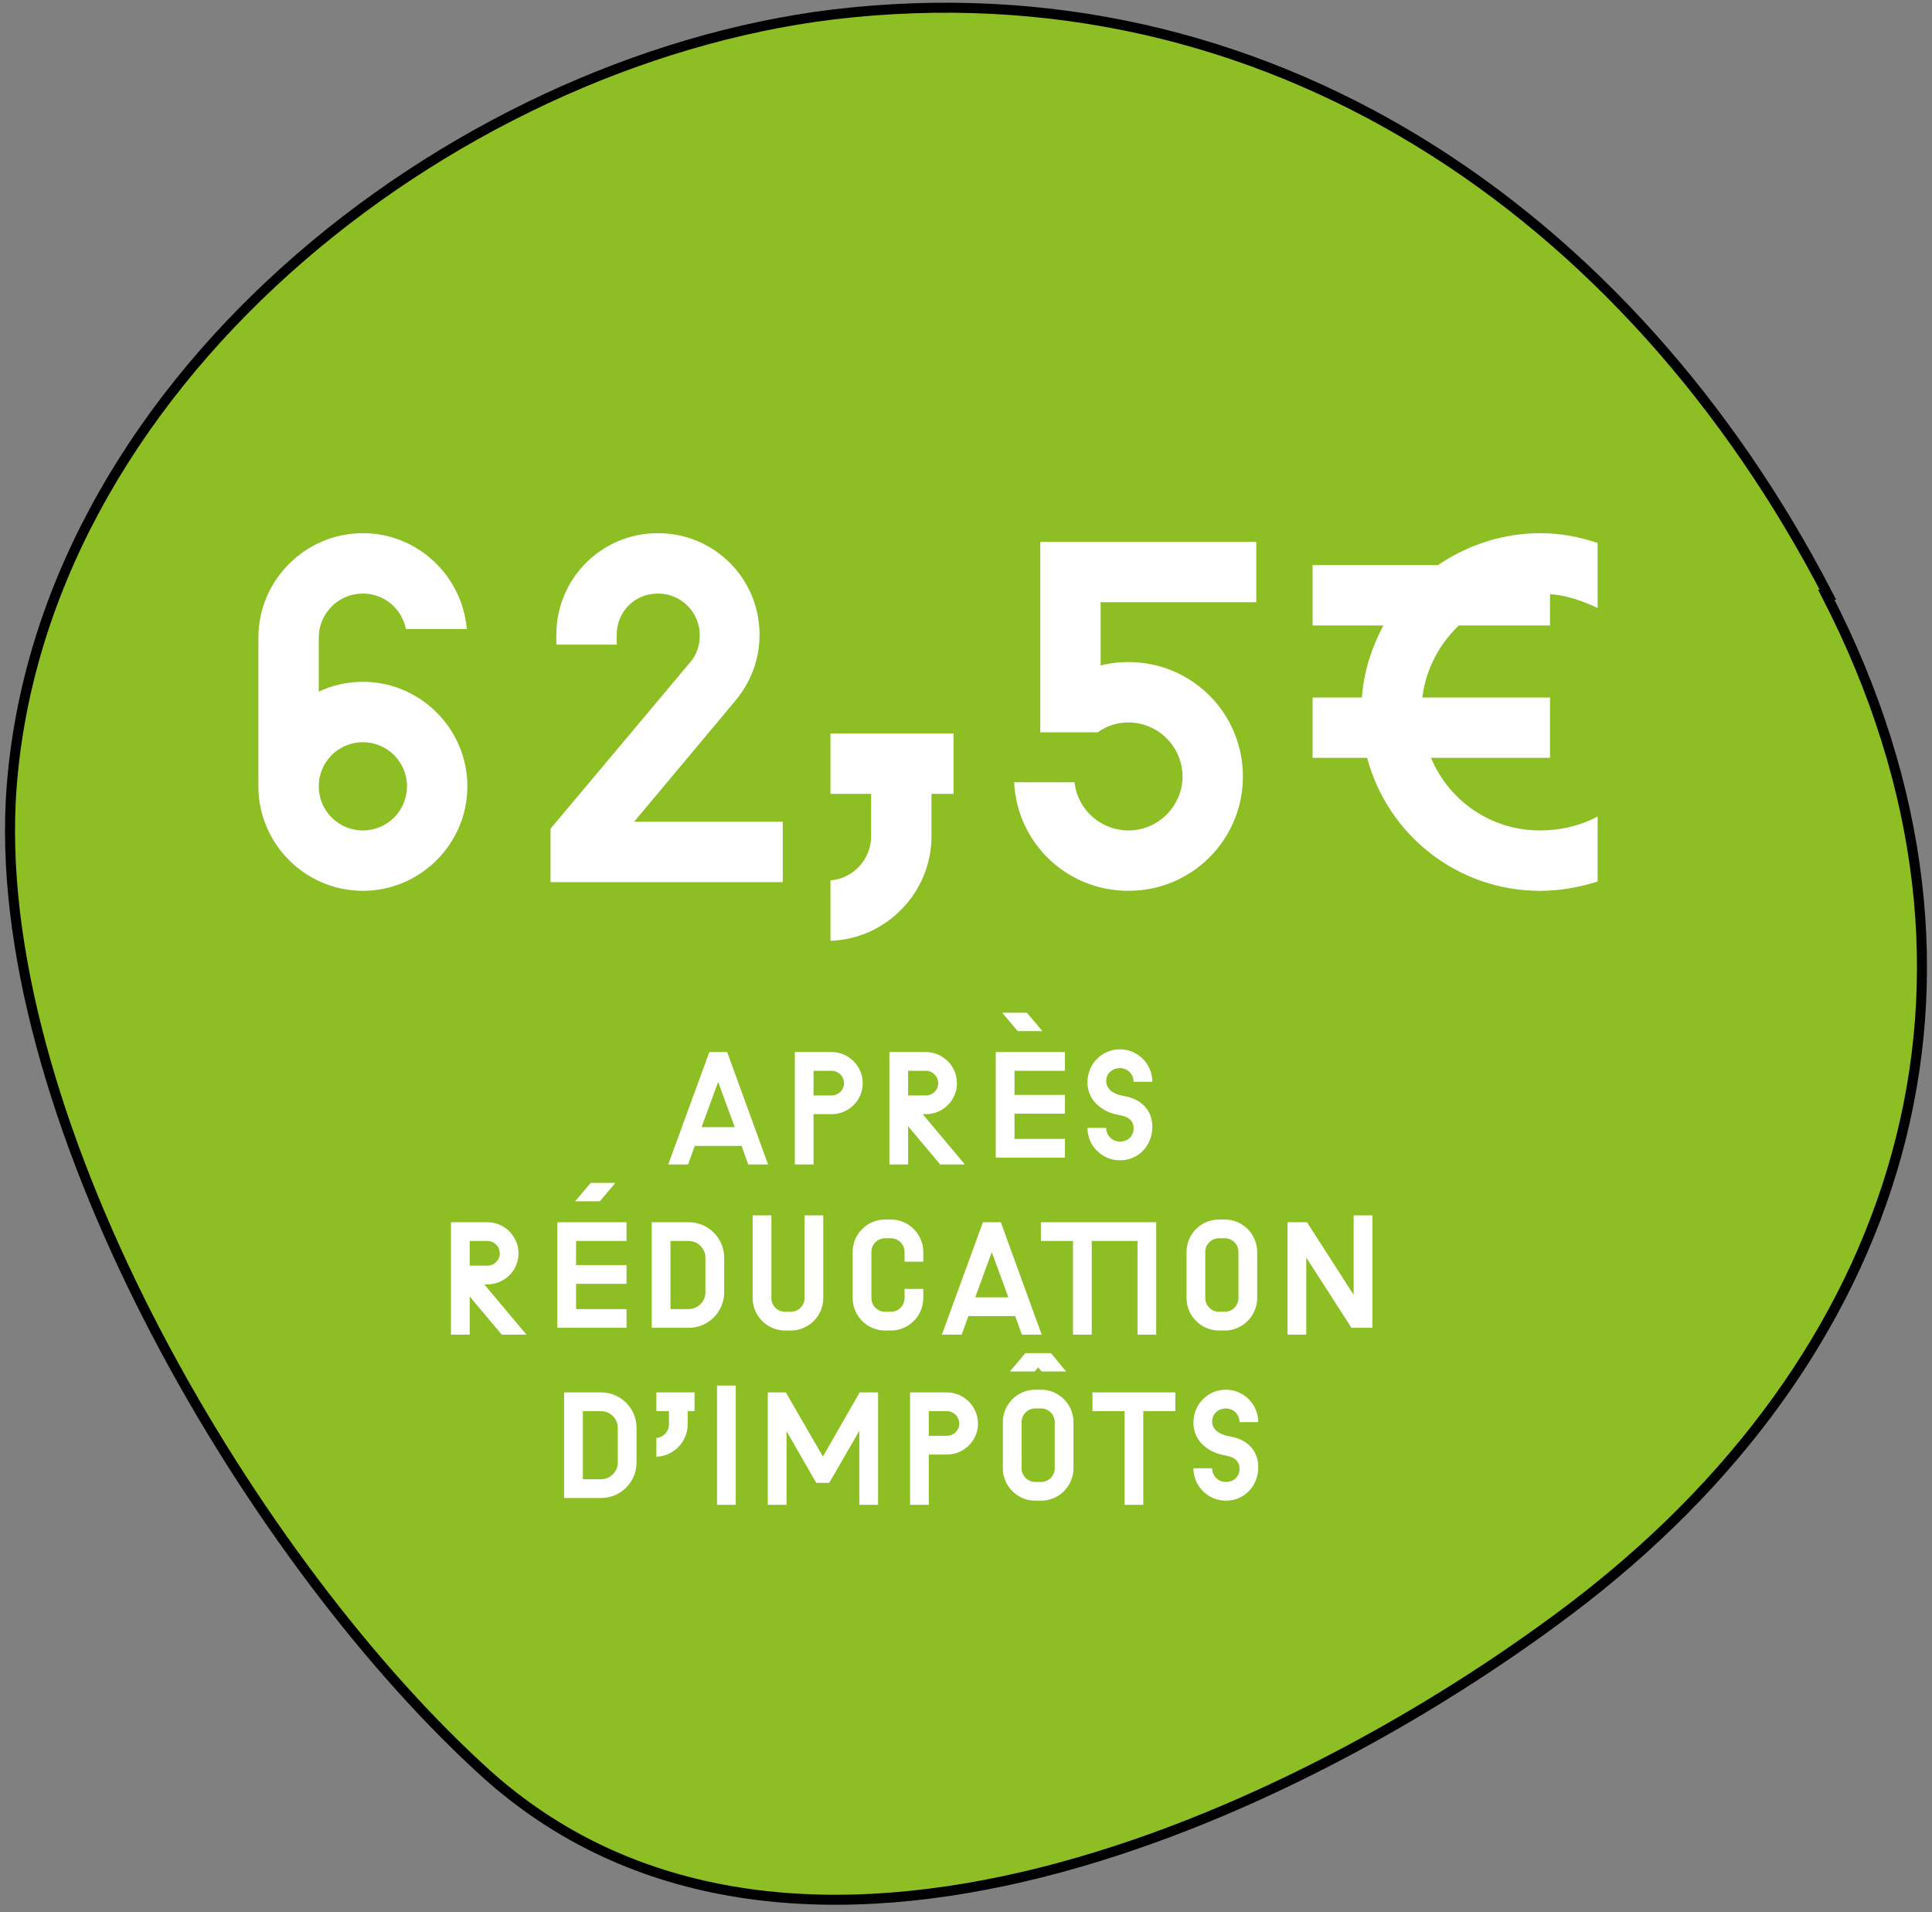 <svg width="193" height="191" viewBox="0 0 193 191" fill="none" xmlns="http://www.w3.org/2000/svg">
<rect x="0" y="0" width="193" height="191" fill="#808080" stroke="none"/>
<path d="M182.604 59.407C162.847 21.258 126.573 -3.743 83.174 1.452C44.795 6.16 3.339 38.628 1.072 80.024C-0.548 112.654 25.524 156.486 48.843 177.427C79.45 204.538 129.326 181.486 156.694 160.869C189.891 135.869 202.36 98.044 182.442 59.407H182.604Z" fill="#8dbe24" stroke="black" stroke-miterlimit="10"/>
<path d="M31.842 63.699V69.093C33.176 68.455 34.684 68.107 36.25 68.107C41.992 68.107 46.69 72.805 46.69 78.547C46.69 84.289 41.992 88.987 36.25 88.987C30.508 88.987 25.81 84.289 25.81 78.547V63.699C25.81 57.957 30.508 53.259 36.25 53.259C41.702 53.259 46.168 57.493 46.632 62.829H40.542C40.136 60.799 38.396 59.291 36.25 59.291C33.814 59.291 31.842 61.263 31.842 63.699ZM36.25 74.139C33.814 74.139 31.842 76.111 31.842 78.547C31.842 80.983 33.814 82.955 36.25 82.955C38.686 82.955 40.658 80.983 40.658 78.547C40.658 76.111 38.686 74.139 36.25 74.139ZM54.996 82.781L68.916 66.193C69.554 65.497 69.902 64.511 69.902 63.467C69.902 61.147 68.046 59.291 65.726 59.291C63.406 59.291 61.608 61.089 61.608 63.409V64.395H55.576V63.409C55.576 57.783 60.1 53.259 65.726 53.259C71.352 53.259 75.876 57.783 75.876 63.409C75.876 65.961 74.948 68.223 73.44 70.021L63.348 82.085H78.196V88.117H54.996V82.781ZM82.961 73.269H95.257V79.301H93.053V83.535C93.053 89.161 88.529 93.801 82.961 93.975V87.943C85.223 87.769 87.021 85.855 87.021 83.535V79.301H82.961V73.269ZM103.92 73.153V54.129H125.496V60.161H109.952V66.483C110.764 66.251 111.75 66.135 112.736 66.135C119.058 66.135 124.162 71.239 124.162 77.561C124.162 83.883 119.058 88.987 112.736 88.987C106.588 88.987 101.6 84.231 101.31 78.141H107.342C107.632 80.867 109.952 82.955 112.736 82.955C115.694 82.955 118.13 80.519 118.13 77.561C118.13 74.603 115.694 72.167 112.736 72.167C111.576 72.167 110.532 72.515 109.662 73.153H103.92ZM131.121 69.673H136.051C136.225 67.121 137.037 64.627 138.197 62.481H131.121V56.449H143.649C146.549 54.477 150.087 53.259 153.857 53.259C155.829 53.259 157.743 53.607 159.599 54.245V60.741C158.149 60.045 156.525 59.465 154.843 59.349V62.481H145.737C143.765 64.337 142.431 66.889 142.083 69.673H154.843V75.705H142.953C144.751 79.997 148.927 82.955 153.857 82.955C155.887 82.955 157.859 82.491 159.599 81.563V88.059C157.743 88.639 155.829 88.987 153.857 88.987C145.563 88.987 138.603 83.361 136.573 75.705H131.121V69.673Z" fill="white"/>
<path d="M73.397 112.595L71.741 108.077L70.085 112.595H73.397ZM74.081 114.467H69.401L68.735 116.321H66.755L70.859 105.089H72.641L76.727 116.321H74.747L74.081 114.467ZM81.27 111.299V116.321H79.398V105.089H83.07C84.78 105.089 86.184 106.493 86.184 108.203C86.184 109.913 84.78 111.299 83.07 111.299H81.27ZM81.27 106.961V109.427H83.07C83.754 109.427 84.312 108.887 84.312 108.203C84.312 107.519 83.754 106.961 83.07 106.961H81.27ZM90.718 106.961V109.427H92.482C93.166 109.427 93.724 108.887 93.724 108.203C93.724 107.519 93.166 106.961 92.482 106.961H90.718ZM92.482 111.299H92.176L96.388 116.321H93.922L90.718 112.505V116.321H88.846V105.089H92.482C94.192 105.089 95.596 106.493 95.596 108.203C95.596 109.913 94.192 111.299 92.482 111.299ZM101.345 109.373H106.385V111.245H101.345V113.765H106.385V115.637H99.472V105.089H106.385V106.961H101.345V109.373ZM101.669 103.001L100.121 101.165H102.587L104.135 103.001H101.669ZM110.506 107.987C110.506 108.743 111.136 109.247 112.072 109.445L112.594 109.553C113.548 109.751 115.114 110.543 115.114 112.559C115.114 114.503 113.656 115.907 111.892 115.907C110.092 115.907 108.634 114.449 108.634 112.667H110.506C110.506 113.423 111.1 114.035 111.892 114.035C112.594 114.035 113.242 113.567 113.242 112.703C113.242 112.055 112.864 111.605 112 111.425L111.478 111.317C110.434 111.101 108.634 110.165 108.634 108.113C108.634 106.259 110.092 104.819 111.874 104.819C113.656 104.819 115.114 106.277 115.114 108.059H113.242C113.242 107.303 112.648 106.691 111.874 106.691C111.172 106.691 110.506 107.195 110.506 107.987ZM46.921 123.961V126.427H48.685C49.369 126.427 49.927 125.887 49.927 125.203C49.927 124.519 49.369 123.961 48.685 123.961H46.921ZM48.685 128.299H48.379L52.591 133.321H50.125L46.921 129.505V133.321H45.049V122.089H48.685C50.395 122.089 51.799 123.493 51.799 125.203C51.799 126.913 50.395 128.299 48.685 128.299ZM57.547 126.373H62.587V128.245H57.547V130.765H62.587V132.637H55.675V122.089H62.587V123.961H57.547V126.373ZM61.471 118.165L59.923 120.001H57.457L59.005 118.165H61.471ZM72.342 125.635V129.091C72.342 131.053 70.758 132.637 68.796 132.637H65.106V122.089H68.796C70.758 122.089 72.342 123.673 72.342 125.635ZM70.47 129.091V125.635C70.47 124.717 69.714 123.961 68.796 123.961H66.978V130.765H68.796C69.714 130.765 70.47 130.009 70.47 129.091ZM82.242 121.405V129.667C82.242 131.449 80.784 132.907 79.001 132.907H78.425C76.644 132.907 75.186 131.449 75.186 129.667V121.405H77.058V129.667C77.058 130.423 77.669 131.035 78.425 131.035H79.001C79.757 131.035 80.37 130.423 80.37 129.667V121.405H82.242ZM92.233 125.059V126.031H90.361V125.059C90.361 124.303 89.749 123.691 88.993 123.691H88.417C87.661 123.691 87.049 124.303 87.049 125.059V129.667C87.049 130.423 87.661 131.035 88.417 131.035H88.993C89.749 131.035 90.361 130.423 90.361 129.667V128.749H92.233V129.667C92.233 131.449 90.775 132.907 88.993 132.907H88.417C86.635 132.907 85.177 131.449 85.177 129.667V125.059C85.177 123.277 86.635 121.819 88.417 121.819H88.993C90.775 121.819 92.233 123.277 92.233 125.059ZM100.732 129.595L99.076 125.077L97.42 129.595H100.732ZM101.416 131.467H96.736L96.07 133.321H94.09L98.194 122.089H99.976L104.062 133.321H102.082L101.416 131.467ZM115.504 122.089V133.321H113.632V123.961H109.06V133.321H107.188V123.961H103.984V122.089H115.504ZM121.772 121.819H122.348C124.13 121.819 125.588 123.277 125.588 125.059V129.667C125.588 131.449 124.13 132.907 122.348 132.907H121.772C119.99 132.907 118.532 131.449 118.532 129.667V125.059C118.532 123.277 119.99 121.819 121.772 121.819ZM122.348 123.691H121.772C121.016 123.691 120.404 124.303 120.404 125.059V129.667C120.404 130.423 121.016 131.035 121.772 131.035H122.348C123.104 131.035 123.716 130.423 123.716 129.667V125.059C123.716 124.303 123.104 123.691 122.348 123.691ZM130.562 122.089L135.224 129.343V121.405H137.096V132.637H135.008L130.49 125.617V133.321H128.618V122.089H130.562ZM63.588 142.635V146.091C63.588 148.053 62.004 149.637 60.042 149.637H56.352V139.089H60.042C62.004 139.089 63.588 140.673 63.588 142.635ZM61.716 146.091V142.635C61.716 141.717 60.96 140.961 60.042 140.961H58.224V147.765H60.042C60.96 147.765 61.716 147.009 61.716 146.091ZM65.567 139.089H69.383V140.961H68.699V142.275C68.699 144.021 67.295 145.461 65.567 145.515V143.643C66.269 143.589 66.827 142.995 66.827 142.275V140.961H65.567V139.089ZM73.5 138.405V150.321H71.628V138.405H73.5ZM78.5 139.089L82.208 145.497L85.88 139.089H87.716V150.321H85.844V142.923L82.838 148.125H81.542L78.572 142.959V150.321H76.7V139.089H78.5ZM92.784 145.299V150.321H90.912V139.089H94.584C96.294 139.089 97.698 140.493 97.698 142.203C97.698 143.913 96.294 145.299 94.584 145.299H92.784ZM92.784 140.961V143.427H94.584C95.268 143.427 95.826 142.887 95.826 142.203C95.826 141.519 95.268 140.961 94.584 140.961H92.784ZM103.421 138.819H103.997C105.779 138.819 107.237 140.277 107.237 142.059V146.667C107.237 148.449 105.779 149.907 103.997 149.907H103.421C101.639 149.907 100.181 148.449 100.181 146.667V142.059C100.181 140.277 101.639 138.819 103.421 138.819ZM103.997 140.691H103.421C102.665 140.691 102.053 141.303 102.053 142.059V146.667C102.053 147.423 102.665 148.035 103.421 148.035H103.997C104.753 148.035 105.365 147.423 105.365 146.667V142.059C105.365 141.303 104.753 140.691 103.997 140.691ZM100.883 137.001L102.431 135.165H104.987L106.499 137.001H104.051L103.709 136.587L103.367 137.001H100.883ZM109.134 140.961V139.089H117.414V140.961H114.21V150.321H112.338V140.961H109.134ZM121.088 141.987C121.088 142.743 121.718 143.247 122.654 143.445L123.176 143.553C124.13 143.751 125.696 144.543 125.696 146.559C125.696 148.503 124.238 149.907 122.474 149.907C120.674 149.907 119.216 148.449 119.216 146.667H121.088C121.088 147.423 121.682 148.035 122.474 148.035C123.176 148.035 123.824 147.567 123.824 146.703C123.824 146.055 123.446 145.605 122.582 145.425L122.06 145.317C121.016 145.101 119.216 144.165 119.216 142.113C119.216 140.259 120.674 138.819 122.456 138.819C124.238 138.819 125.696 140.277 125.696 142.059H123.824C123.824 141.303 123.23 140.691 122.456 140.691C121.754 140.691 121.088 141.195 121.088 141.987Z" fill="white"/>
</svg>

